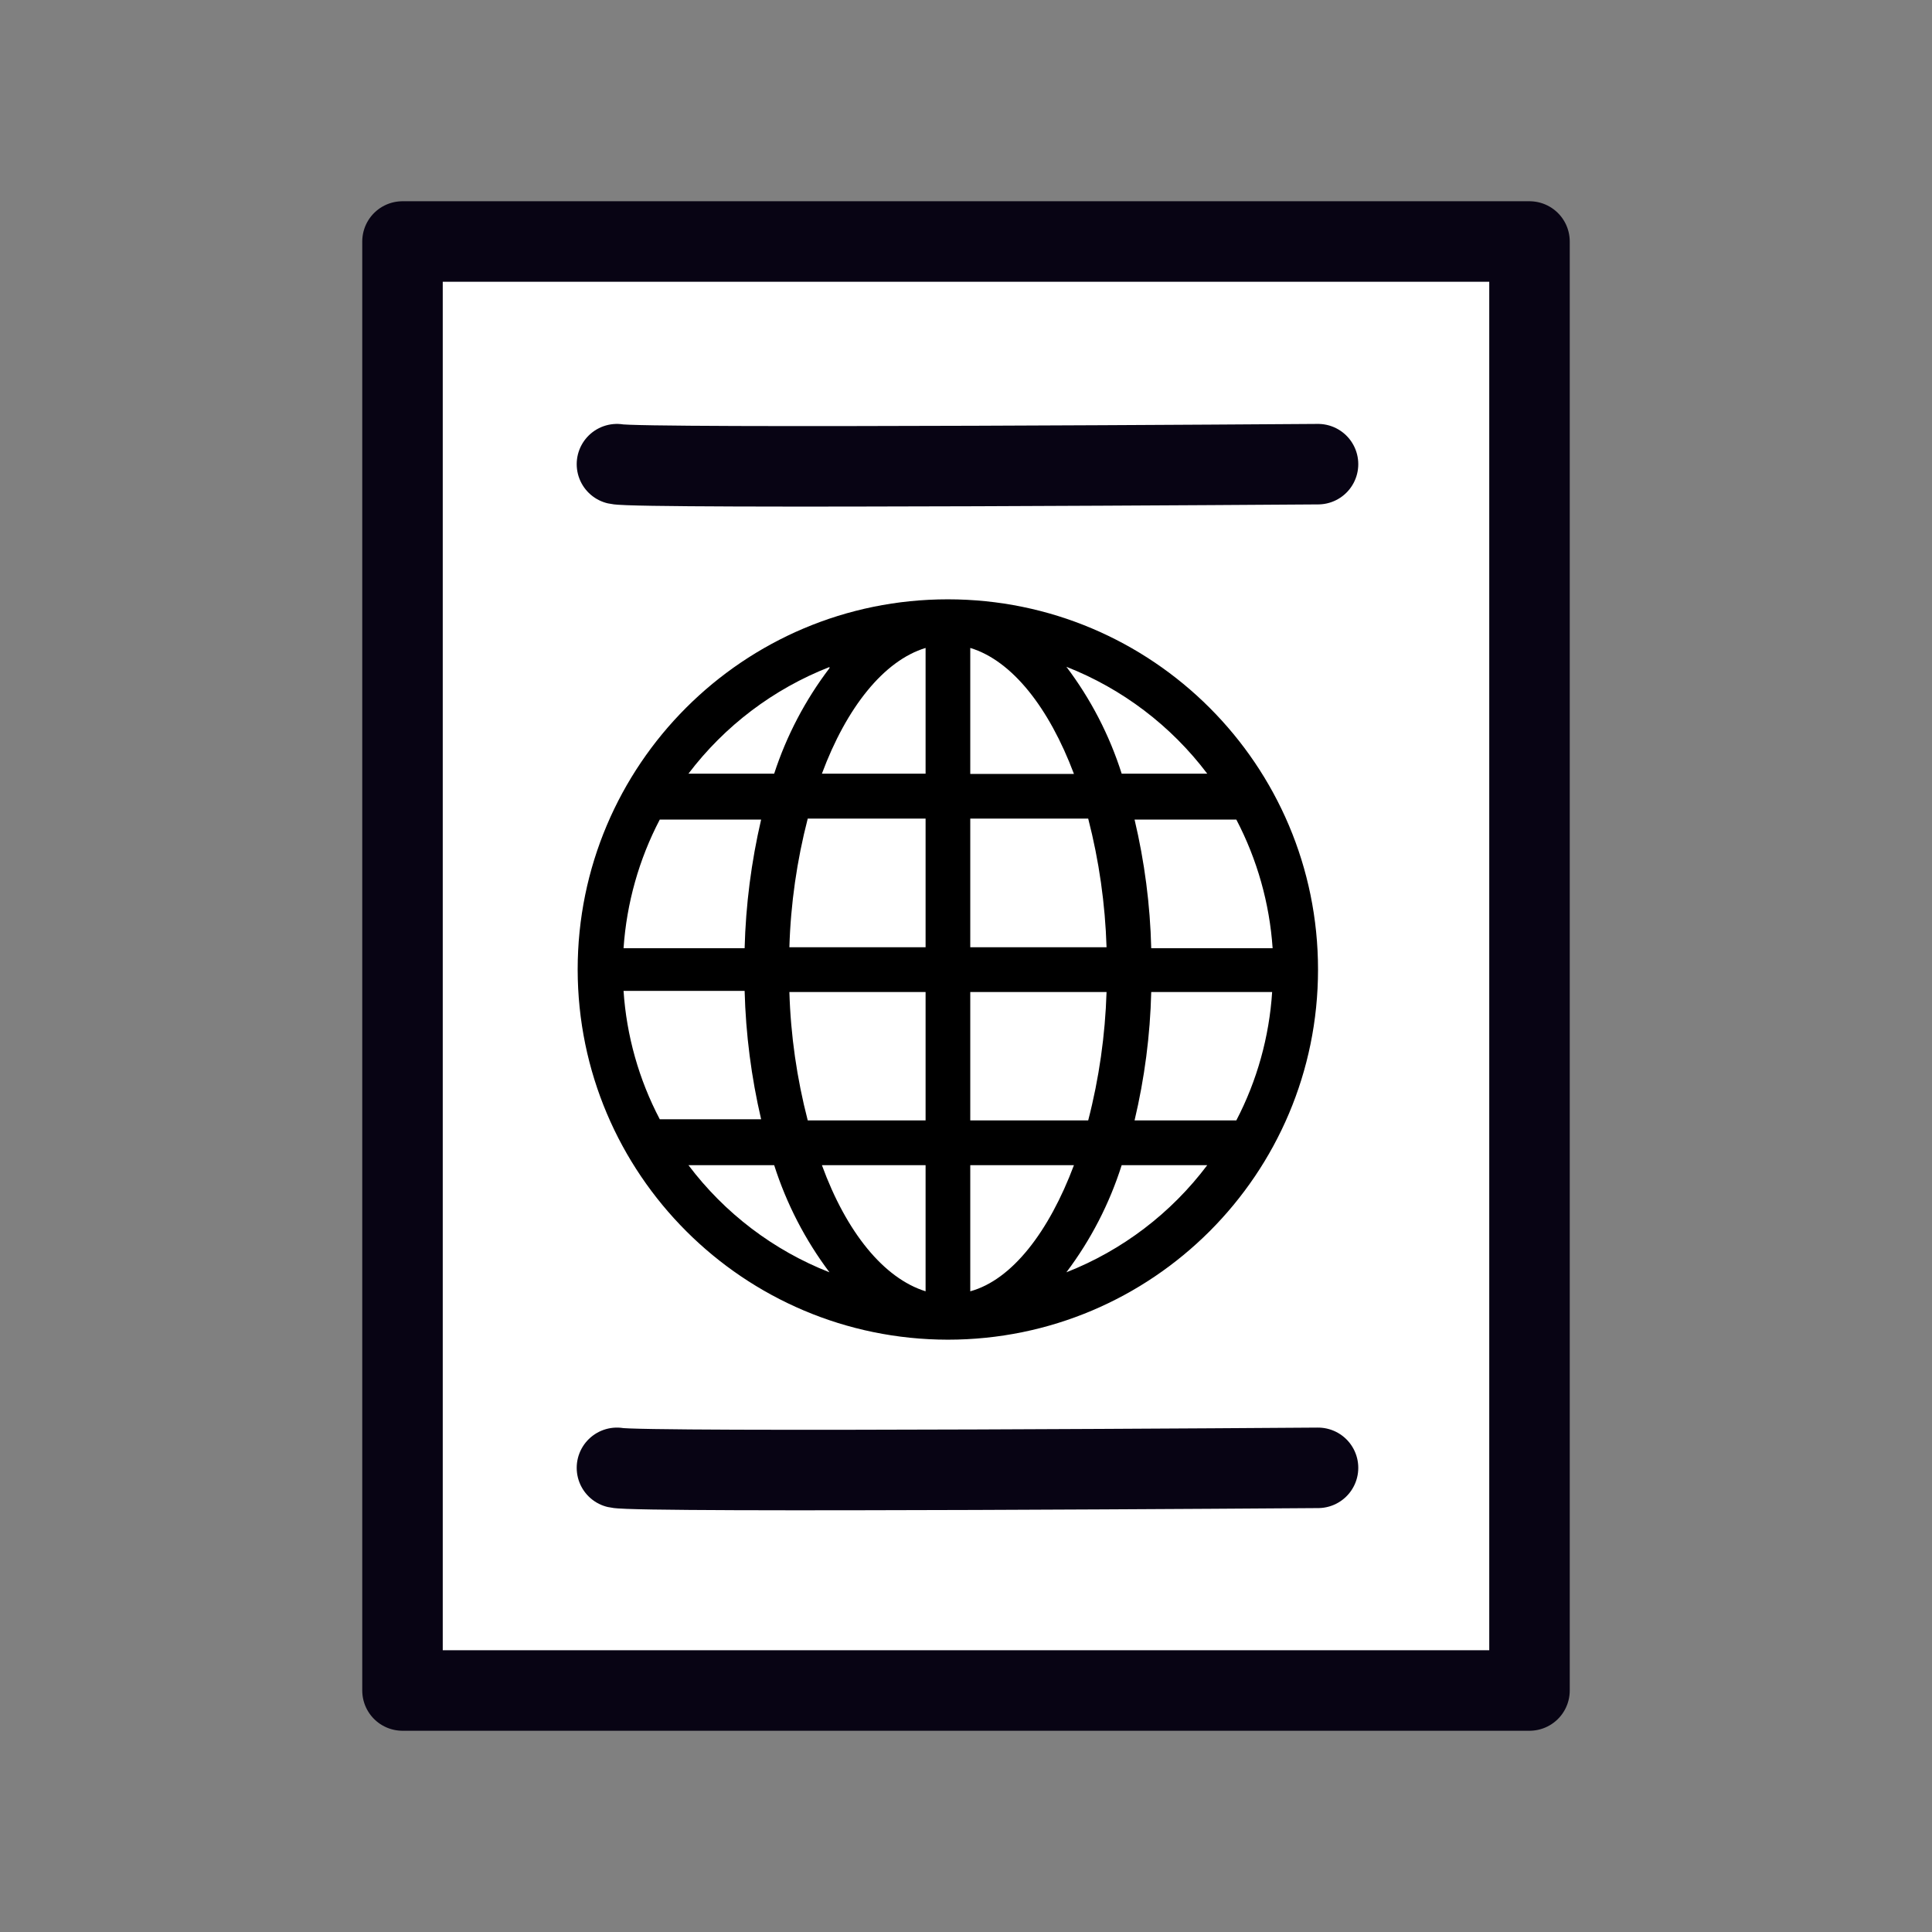 <svg width="24" height="24" viewBox="0 0 24 24" fill="none" xmlns="http://www.w3.org/2000/svg">
<rect x="0" y="0" width="24" height="24" fill="#808080" stroke="none"/>
<path d="M8.719 12.998L11.178 15.422L14.441 11.066" stroke="#080414" stroke-width="1.3" stroke-linecap="round" stroke-linejoin="round"/>
<rect x="5" y="3" width="14" height="18" fill="white" stroke="#080414" stroke-linecap="round" stroke-linejoin="round"/>
<path d="M11.774 16.642C14.314 16.642 16.373 14.584 16.373 12.044C16.373 9.504 14.314 7.445 11.774 7.445C9.235 7.445 7.176 9.504 7.176 12.044C7.179 14.582 9.236 16.639 11.774 16.642ZM13.247 15.805C13.55 15.403 13.782 14.953 13.934 14.474H14.997C14.548 15.071 13.942 15.532 13.247 15.805ZM15.358 13.918H14.094C14.218 13.395 14.288 12.861 14.301 12.323H15.803C15.767 12.88 15.616 13.423 15.358 13.918ZM15.358 10.181C15.617 10.676 15.771 11.221 15.809 11.779H14.301C14.288 11.24 14.218 10.705 14.094 10.181H15.358ZM14.997 9.611H13.934C13.782 9.132 13.55 8.684 13.247 8.283C13.942 8.556 14.547 9.015 14.997 9.611ZM12.053 8.049C12.572 8.206 13.031 8.79 13.341 9.614H12.053V8.049ZM12.053 10.169H13.518C13.653 10.692 13.729 11.228 13.746 11.767H12.053V10.169ZM12.053 12.323H13.746C13.729 12.862 13.653 13.397 13.518 13.918L12.053 13.918V12.323ZM12.053 14.474H13.341C13.031 15.3 12.572 15.899 12.053 16.041V14.474ZM8.196 13.904C7.936 13.409 7.783 12.866 7.746 12.309L9.25 12.309C9.264 12.846 9.333 13.381 9.455 13.904L8.196 13.904ZM8.552 14.474H9.617C9.77 14.953 10.002 15.403 10.304 15.805C9.608 15.532 9.002 15.071 8.552 14.474ZM11.498 16.041C10.979 15.879 10.515 15.309 10.21 14.474H11.498V16.041ZM11.498 13.918H10.034C9.899 13.397 9.822 12.862 9.806 12.323H11.498V13.918ZM11.498 11.767H9.806C9.822 11.228 9.899 10.692 10.034 10.169L11.498 10.169V11.767ZM11.498 8.064V9.611H10.21C10.515 8.79 10.979 8.206 11.498 8.049V8.064ZM10.304 8.3C10.004 8.695 9.771 9.138 9.617 9.611L8.552 9.611C9.003 9.016 9.609 8.558 10.304 8.286V8.3ZM8.196 10.181H9.455C9.333 10.705 9.264 11.241 9.25 11.779H7.746C7.784 11.221 7.937 10.676 8.196 10.181Z" fill="black"/>
<path d="M7.664 5.766C7.926 5.827 16.373 5.766 16.373 5.766" stroke="#080414" stroke-linecap="round"/>
<path d="M7.664 18.234C7.926 18.296 16.373 18.234 16.373 18.234" stroke="#080414" stroke-linecap="round"/>
</svg>

